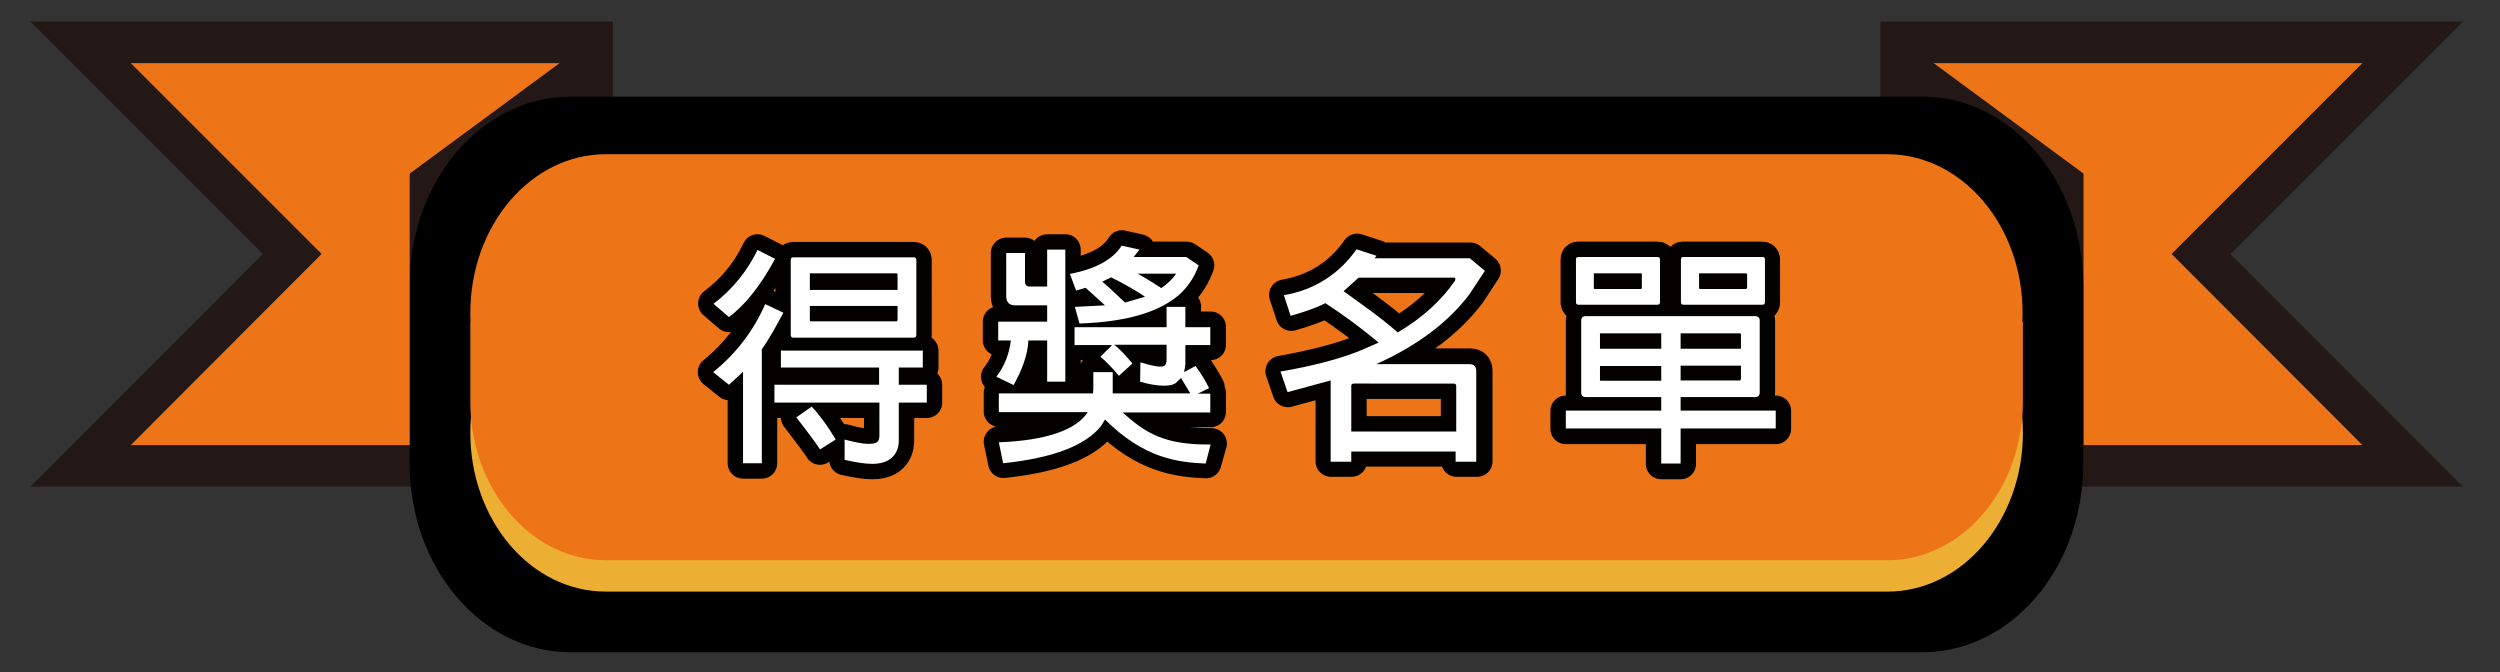 <?xml version="1.0" encoding="utf-8"?>
<!-- Generator: Adobe Illustrator 26.3.1, SVG Export Plug-In . SVG Version: 6.00 Build 0)  -->
<svg version="1.1" xmlns="http://www.w3.org/2000/svg" xmlns:xlink="http://www.w3.org/1999/xlink" x="0px" y="0px"
	 viewBox="0 0 812.2 218.4" style="enable-background:new 0 0 812.2 218.4;" xml:space="preserve">
<rect x="0" y="0" width="812.2" height="218.4" fill="#333333" stroke="none"/>
<style type="text/css">
	.st0{fill:#231815;}
	.st1{fill:#ED7417;}
	.st2{fill:#ECAF33;}
	.st3{fill:#030000;stroke:#030000;stroke-width:10;stroke-linecap:round;stroke-linejoin:round;stroke-miterlimit:10;}
	.st4{fill:#FFFFFF;}
</style>
<g id="圖層_1">
	<g id="a">
		<g>
			<polygon class="st0" points="800.1,7 724.6,82.5 800.1,158.1 610.9,158.1 610.9,7 			"/>
			<polygon class="st1" points="676.9,144.6 676.9,63.4 676.9,63.4 676.9,56.4 628.2,20.5 767.5,20.5 705.5,82.5 767.5,144.6 			"/>
			<polygon class="st0" points="9.9,7 85.4,82.5 9.9,158.1 199.1,158.1 199.1,7 			"/>
			<path d="M624.6,31.4H185.3c-28.8,0-52.2,27.4-52.2,61.2v58.1c0,33.8,23.4,61.2,52.2,61.2h439.3c28.8,0,52.2-27.4,52.2-61.2V92.7
				C676.8,58.9,653.4,31.4,624.6,31.4"/>
			<path d="M664.3,109.9c0-29.5-20.4-53.5-45.5-53.5H191.2c-25.2,0-45.5,23.9-45.5,53.5c0,1,0,1.9,0.1,2.9h-0.1v26.8
				c0,1.2,0.1,2.5,0.1,3.7c-0.1,1.2-0.1,2.5-0.1,3.7c0,29.5,20.4,53.5,45.5,53.5h427.5c25.2,0,45.5-23.9,45.5-53.5
				c0-1.2,0-2.5-0.1-3.7c0.1-1.2,0.1-2.5,0.1-3.7v-26.8h-0.1C664.2,111.8,664.3,110.9,664.3,109.9"/>
			<path class="st2" d="M613.1,89H196.8c-24.3,0-44,23.1-44,51.6s19.7,51.6,44,51.6h416.4c24.3,0,44-23.1,44-51.6S637.4,89,613.1,89
				"/>
			<path class="st1" d="M657.1,101.7c0-28.5-19.7-51.6-44-51.6H196.8c-24.3,0-44,23.1-44,51.6c0,0.9,0,1.9,0.1,2.8h-0.1v25.9
				c0,28.5,19.7,51.6,44,51.6h416.4c24.3,0,44-23.1,44-51.6v-25.9H657C657.1,103.5,657.1,102.6,657.1,101.7"/>
			<g>
				<path class="st3" d="M257.7,109.7h39.1c0.6,0,0.9-0.3,0.9-0.9V84.4c0-0.5-0.3-0.8-0.9-0.8h-39.1c-0.5,0-0.8,0.3-0.8,0.8v24.3
					C257,109.4,257.3,109.7,257.7,109.7z M263.1,89c-0.1-0.2,0-0.2,0.2-0.2h28l0.3,0.2v5.2h-28.5L263.1,89L263.1,89z M263.1,99.4
					h28.5v4.7l-0.3,0.3h-28l-0.2-0.3L263.1,99.4L263.1,99.4z"/>
				<path class="st3" d="M258.7,135.6c4.1,5.3,6.7,8.8,7.7,10.4l5.1-3.1c-2.4-4.1-5-7.7-7.8-10.7L258.7,135.6L258.7,135.6z"/>
				<path class="st3" d="M292,119.4h7.9v-5.5h-46.1v5.5h31.9v5.6h-34v5.8h34v10.6c0,2-0.5,2.8-3.5,2.8c-1.9,0-4.4-0.4-7.8-1.4v6.6
					c3.6,0.8,6.6,1.3,9,1.3c8.6,0,8.6-6.6,8.6-7.6v-12.3h9.1V125H292L292,119.4L292,119.4z"/>
				<path class="st3" d="M251.8,84l-5.7-2.9c-3.2,6.8-8,12.8-14.3,17.5l5,4.3C242,99.1,247.1,92.8,251.8,84z"/>
				<path class="st3" d="M248.6,98.8c-3.8,8.6-9.5,16.1-16.9,22.1l5.1,4.1l4.6-4.2v29.7h6.1v-37c2.3-3.3,4.5-7.2,7-11.9L248.6,98.8z
					"/>
				<path class="st3" d="M329.3,125.1c2.9-5,4.6-9.9,4.8-14.5h6.1V124h5.9V81.1h-5.9v12h-5.7c-1,0-1.5-0.5-1.5-1.7v-9.2h-6.1v14
					c0,2,0.9,3,2.9,3h10.4v5.3h-15.9v6.1h4.1c-0.5,4.4-2,8.4-4.7,11.8L329.3,125.1L329.3,125.1z"/>
				<path class="st3" d="M393.3,133.8v-6.1h-4.1l3.7-1.8c-1.1-2.1-2.6-4.6-4.4-7.2l-3.7,2l0.4-2.5V112h8.1v-5.8h-8.1v-6.6h-6.1v6.6
					h-29.9v5.8h12.2l-3.8,3.8c1.7,1.4,3.8,3.5,6,6.2l4.4-4c-2.2-2.6-4.1-4.7-5.9-6.1h17v4.7c0,2.3-1.1,2.3-2.1,2.3
					c-1.4,0-3.5-0.5-6.4-1.4l-0.1,6.3c3.1,0.9,5.7,1.3,7.7,1.3c1.7,0,2.9-0.2,3.8-0.8l1.8-1.7l3,5h-25.2v-6.9h-6.3v5.5l-0.1,1.4
					h-30.6v6.1h28.9c-3.8,5.9-13.5,9.2-28.9,9.8l1.4,6.8c16.2-1.7,26.8-5.8,31.8-12.1l1.3-2.1c12.7,12.7,23.8,13.9,32.7,14.3
					l1.8-6.3c-15.3,0.1-21.3-4-28.6-10.4L393.3,133.8L393.3,133.8z"/>
				<path class="st3" d="M352.7,93.5l6.4,5.7l-9.8,0.5l1.5,5.4c15.5-0.5,26.7-3.9,33.1-10c2.6-2.6,4.4-5.6,5.6-8.9l-4-2.7h-17.1
					l1.9-2.4l-5.8-1.3c-2.8,4.6-8.5,7.7-16.8,9.2l2,5.4L352.7,93.5L352.7,93.5z M382,88.9c-1.1,1.7-2.9,3.3-4.8,4.7
					c-2.3-1.6-4.8-3.2-7.7-4.7H382z M361,90.1c4.3,2.1,8,4.2,11,6.3l-6.5,1.9l-5.1-4.8l-2.3-2L361,90.1z"/>
				<path class="st3" d="M477.6,95.5l5-7.6l-4.9-4.1h-30.9l0.6-0.8l-6.5-2.1c-5.7,8.2-13.7,13.2-23.6,14.9l2.2,6.7
					c4.3-1.2,8.1-2.6,11.3-4.1c6,3.9,11.8,8.3,17.3,12.8l-6.8,2.9c-6.8,2.6-15.2,4.7-25.2,6.5l2.3,6.7l14-3.8v26.4h6.7v-3.3h34.1
					v3.3h6.7v-29.4c0-1.5-0.8-2.3-2.3-2.3h-30.2C460.7,112.2,470.8,104.5,477.6,95.5L477.6,95.5z M472.2,124.6c0.7,0,0.9,0.3,0.9,1
					v14.6H439v-14.6c-0.1-0.6,0.2-1,1-1C440,124.6,472.2,124.6,472.2,124.6z M454.2,108c-3.2-2.7-6.7-5.5-10.7-8.4l-6.8-5l4.9-4.4
					h31c0.2,0,0.4,0.2,0.4,0.5c0,0.1,0,0.2-0.1,0.5C468.4,97.6,462.1,103.3,454.2,108L454.2,108z"/>
				<path class="st3" d="M512.8,99.1h25.7c0.5,0,0.8-0.3,0.8-0.8V84.3c0-0.5-0.3-0.8-0.8-0.8h-25.7c-0.5,0-0.8,0.2-0.8,0.8v13.9
					C512.1,98.8,512.3,99.1,512.8,99.1z M518.1,88.8h15.2l0.2,0.2v4.6l-0.2,0.3h-15.2l-0.2-0.3V89C517.8,88.8,517.8,88.8,518.1,88.8
					z"/>
				<path class="st3" d="M546.8,99.1h25.7c0.5,0,0.8-0.3,0.8-0.8V84.3c0-0.5-0.3-0.8-0.8-0.8h-25.7c-0.5,0-0.8,0.2-0.8,0.8v13.9
					C546.1,98.8,546.3,99.1,546.8,99.1z M552,89c-0.1-0.2,0-0.2,0.2-0.2h15.1l0.3,0.2v4.6l-0.3,0.3h-15.1l-0.2-0.3V89z"/>
				<path class="st3" d="M546,133.5v-4.4h24.1c1.1,0,1.6-0.4,1.6-1.6v-23.2c0-1-0.5-1.5-1.6-1.5h-54.9c-1,0-1.5,0.5-1.5,1.5v23.2
					c0,1.1,0.5,1.6,1.5,1.6h24.5v4.4h-31v5.8h31v11.4h6.3v-11.4h30.9v-5.8H546z M546,108.3h19.3c0.2,0,0.3,0.1,0.3,0.3v4.7H546
					L546,108.3L546,108.3z M546,118.9h19.6v4.4l-0.3,0.4H546L546,118.9L546,118.9z M539.7,123.6H520c-0.2-0.1-0.3-0.2-0.2-0.4v-4.4
					h19.9L539.7,123.6L539.7,123.6z M539.7,113.3h-19.9v-4.7c-0.1-0.2,0-0.3,0.2-0.3h19.7L539.7,113.3L539.7,113.3z"/>
			</g>
			<polygon class="st1" points="133.1,144.6 133.1,63.4 133.1,63.4 133.1,56.4 181.8,20.5 42.5,20.5 104.5,82.5 42.5,144.6 			"/>
		</g>
	</g>
</g>
<g id="圖層_2">
	<g id="d">
		<g>
			<path class="st4" d="M241.4,120.8l-4.6,4.2l-5.1-4.1c7.4-6,13.1-13.4,16.9-22.1l5.9,2.8c-2.5,4.7-4.7,8.6-7,11.9v37h-6.1
				L241.4,120.8L241.4,120.8z M231.8,98.7c6.2-4.7,11-10.7,14.3-17.5l5.7,2.9c-4.7,8.7-9.8,15.1-15,18.9L231.8,98.7L231.8,98.7z
				 M285.6,130.8h-34V125h34v-5.6h-31.9v-5.5h46.1v5.5H292v5.6h9.1v5.8H292v12.3c0,1,0,7.6-8.6,7.6c-2.4,0-5.4-0.5-9-1.3v-6.6
				c3.4,0.9,5.9,1.4,7.8,1.4c2.9,0,3.5-0.8,3.5-2.8V130.8L285.6,130.8z M297.7,108.8c0,0.6-0.3,0.9-0.9,0.9h-39.1
				c-0.5,0-0.8-0.3-0.8-0.9V84.4c0-0.5,0.3-0.8,0.8-0.8h39.1c0.6,0,0.9,0.3,0.9,0.8V108.8z M266.4,146c-1-1.6-3.5-5-7.7-10.4l5-3.5
				c2.8,3,5.4,6.6,7.8,10.7L266.4,146L266.4,146z M263.1,94.2h28.5V89l-0.3-0.2h-28c-0.2,0-0.3,0.1-0.2,0.2L263.1,94.2L263.1,94.2z
				 M291.6,99.4h-28.5v4.7l0.2,0.3h28l0.3-0.3L291.6,99.4L291.6,99.4z"/>
			<path class="st4" d="M340.2,110.6h-6.1c-0.2,4.6-2,9.5-4.8,14.5l-5.6-2.7c2.6-3.4,4.2-7.4,4.7-11.8h-4.1v-6.1h15.9v-5.3h-10.4
				c-2,0-2.9-1.1-2.9-3v-14h6.1v9.2c0,1.1,0.5,1.7,1.5,1.7h5.7v-12h5.9V124h-5.9L340.2,110.6L340.2,110.6z M391.7,150.6
				c-8.9-0.4-20-1.6-32.7-14.3l-1.3,2.1c-5,6.3-15.5,10.4-31.8,12.1l-1.4-6.8c15.4-0.6,25.1-4,28.9-9.8h-28.9v-6.1h30.6l0.1-1.4
				v-5.5h6.3v6.9h25.2l-3-5l-1.8,1.7c-0.9,0.6-2.1,0.8-3.8,0.8c-2,0-4.7-0.4-7.7-1.3l0.1-6.3c2.9,0.9,5,1.4,6.4,1.4
				c1.1,0,2.1-0.1,2.1-2.3V112h-17c1.8,1.4,3.7,3.5,5.9,6.1l-4.4,4c-2.3-2.8-4.4-4.9-6-6.2l3.8-3.8h-12.2v-5.8h29.9v-6.6h6.1v6.6
				h8.1v5.8h-8.1v6.3l-0.4,2.5l3.7-2c1.9,2.6,3.4,5.1,4.4,7.2l-3.7,1.8h4.1v6.1h-28.5c7.3,6.5,13.3,10.6,28.6,10.4L391.7,150.6
				L391.7,150.6z M352.7,93.5l-3.1,0.9l-2-5.4c8.3-1.6,14-4.7,16.8-9.2l5.8,1.3l-1.9,2.4h17.1l4,2.7c-1.1,3.3-3,6.3-5.6,8.9
				c-6.4,6.1-17.5,9.5-33.1,10l-1.5-5.4l9.8-0.5L352.7,93.5L352.7,93.5z M360.4,93.5l5.1,4.8l6.5-1.9c-3.1-2.1-6.8-4.2-11-6.3
				l-2.9,1.4L360.4,93.5L360.4,93.5z M369.6,88.9c2.9,1.6,5.4,3.2,7.7,4.7c2-1.4,3.7-3,4.8-4.7H369.6z"/>
			<path class="st4" d="M447.9,111.3c-5.5-4.6-11.3-8.9-17.3-12.8c-3.2,1.6-7,2.9-11.3,4.1l-2.2-6.7c9.9-1.7,17.9-6.8,23.6-14.9
				l6.5,2.1l-0.6,0.8h30.9l4.9,4.1l-5,7.6c-6.8,9-16.9,16.7-30.3,22.7h30.2c1.6,0,2.3,0.8,2.3,2.3v29.4h-6.7v-3.3H439v3.3h-6.7
				v-26.4l-14,3.8l-2.3-6.7c10-1.7,18.5-3.9,25.2-6.5L447.9,111.3L447.9,111.3z M443.4,99.6c4.1,2.9,7.6,5.7,10.7,8.4
				c8-4.7,14.2-10.4,18.6-16.8c0.1-0.2,0.1-0.4,0.1-0.5c0-0.3-0.1-0.5-0.4-0.5h-31l-4.9,4.4C436.6,94.6,443.4,99.6,443.4,99.6z
				 M439,140.2h34.1v-14.6c0-0.7-0.2-1-0.9-1H440c-0.8,0-1.1,0.4-1,1L439,140.2L439,140.2z"/>
			<path class="st4" d="M539.7,139.2h-31v-5.8h31v-4.4h-24.5c-1,0-1.5-0.4-1.5-1.6v-23.2c0-1,0.5-1.5,1.5-1.5h54.9
				c1.1,0,1.6,0.5,1.6,1.5v23.2c0,1.1-0.5,1.6-1.6,1.6H546v4.4h30.9v5.8H546v11.4h-6.3L539.7,139.2L539.7,139.2z M539.3,98.2
				c0,0.5-0.3,0.8-0.8,0.8h-25.7c-0.5,0-0.8-0.3-0.8-0.8V84.3c0-0.5,0.2-0.8,0.8-0.8h25.7c0.5,0,0.8,0.2,0.8,0.8V98.2z M533.2,88.8
				h-15.2c-0.2,0-0.3,0.1-0.2,0.2v4.6l0.2,0.3h15.2l0.2-0.3V89L533.2,88.8z M539.7,113.3v-5H520c-0.2,0-0.3,0.1-0.2,0.3v4.7
				L539.7,113.3L539.7,113.3z M539.7,123.6v-4.7h-19.9v4.4c-0.1,0.2,0,0.3,0.2,0.4H539.7L539.7,123.6z M546,108.3v5h19.6v-4.7
				c0-0.2-0.1-0.3-0.3-0.3L546,108.3L546,108.3z M546,118.9v4.7h19.3l0.3-0.4v-4.4H546L546,118.9z M573.4,98.2
				c0,0.5-0.3,0.8-0.8,0.8h-25.7c-0.5,0-0.8-0.3-0.8-0.8V84.3c0-0.5,0.2-0.8,0.8-0.8h25.7c0.5,0,0.8,0.2,0.8,0.8V98.2z M567.3,88.8
				h-15.1c-0.2,0-0.3,0.1-0.2,0.2v4.6l0.2,0.3h15.1l0.3-0.3V89L567.3,88.8z"/>
		</g>
	</g>
</g>
</svg>
